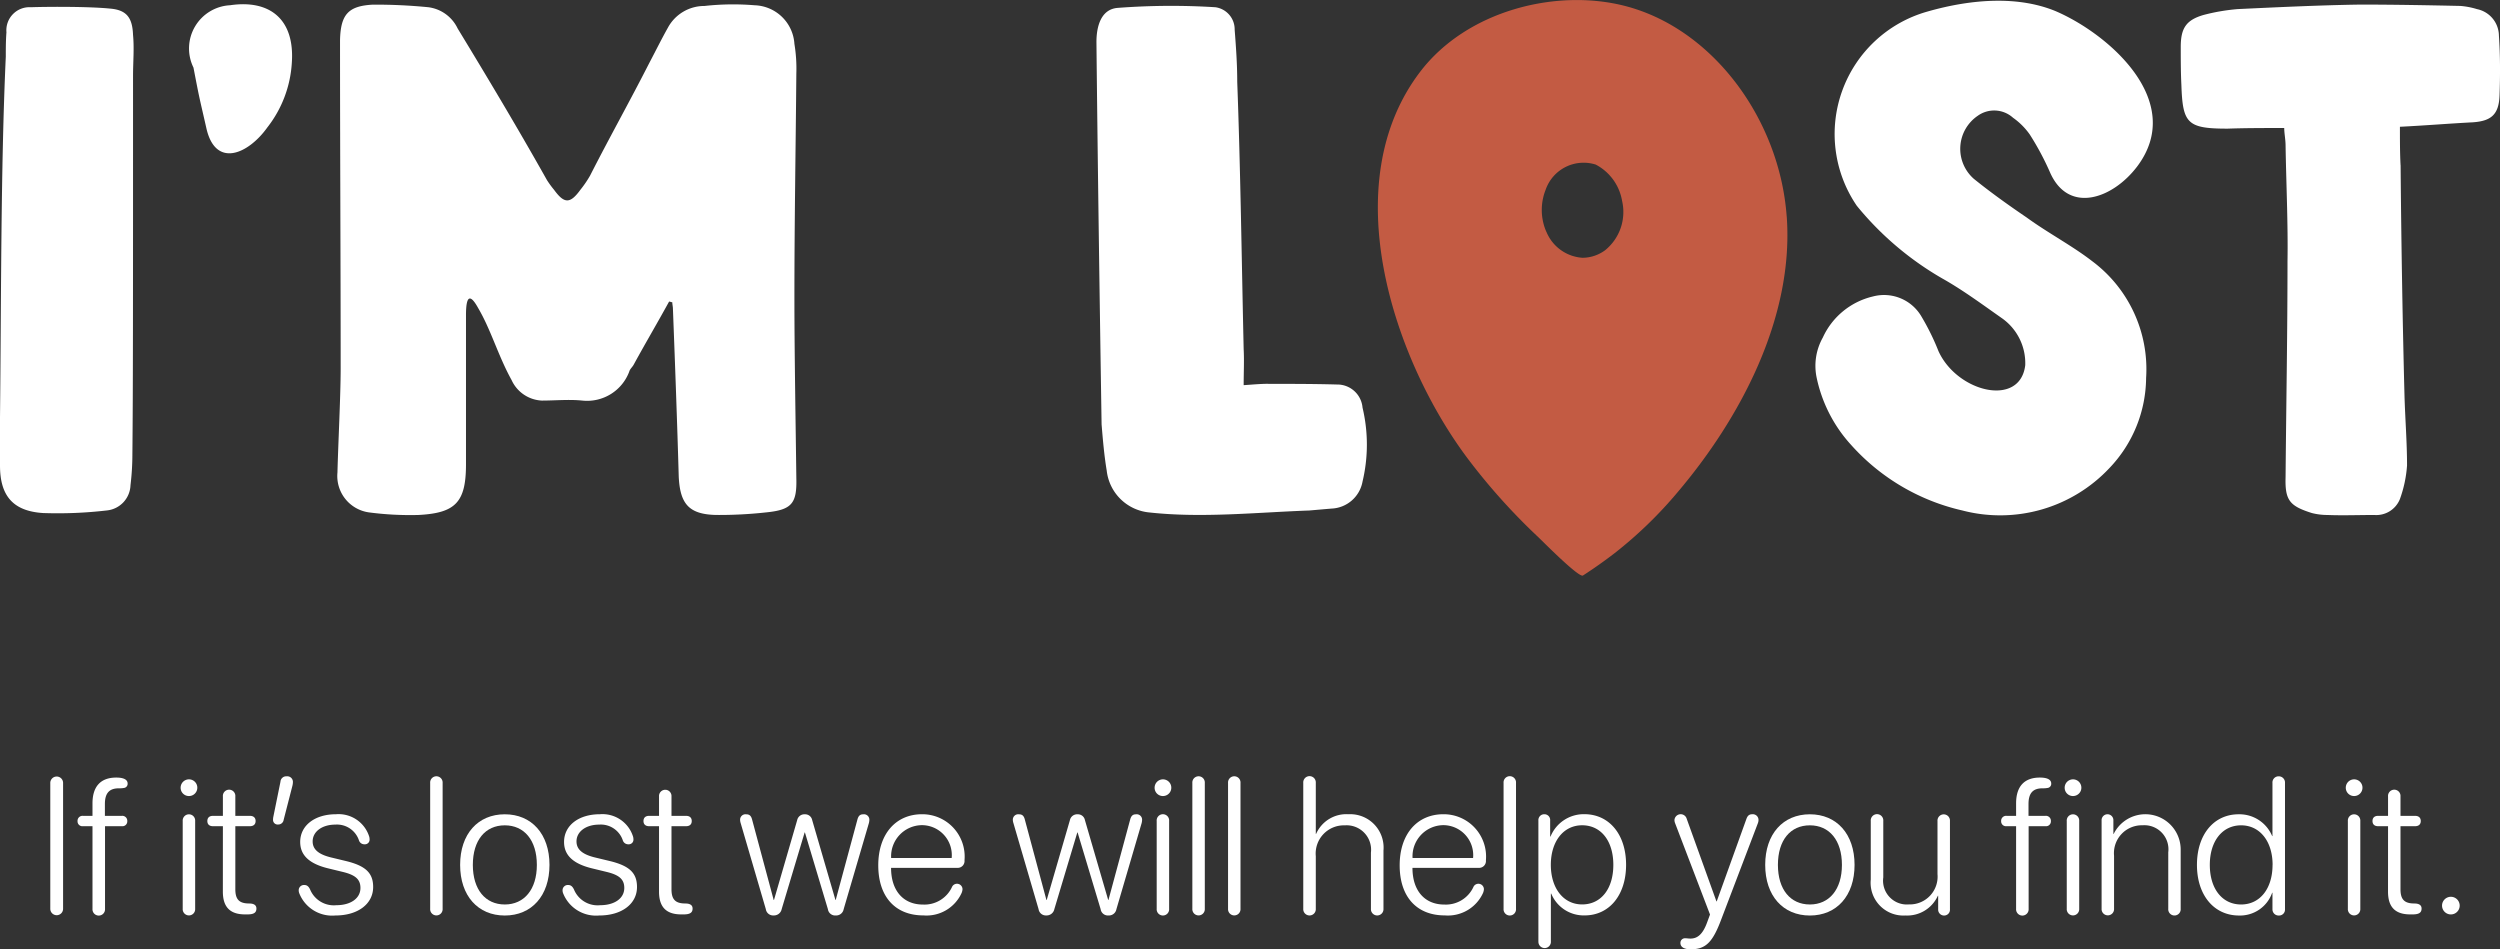 <svg xmlns="http://www.w3.org/2000/svg" xmlns:xlink="http://www.w3.org/1999/xlink" width="185.078" height="70.278" viewBox="0 0 185.078 70.278">
  <rect x="0" y="0" width="185.078" height="70.278" fill="#333333" stroke="none"/>
  <defs>
    <clipPath id="clip-path">
      <rect id="Rectangle_10" data-name="Rectangle 10" width="185.078" height="42.611" transform="translate(1258.905 62.371)" fill="none"/>
    </clipPath>
  </defs>
  <g id="Group_44" data-name="Group 44" transform="translate(-1258.905 -62.371)">
    <g id="Group_4" data-name="Group 4">
      <g id="Group_42" data-name="Group 42">
        <g id="Group_41" data-name="Group 41" clip-path="url(#clip-path)">
          <g id="Group_3" data-name="Group 3">
            <path id="Path_6" data-name="Path 6" d="M1391.179,78.4c.546,7.548-3.513,15.02-8.054,20.381a31.051,31.051,0,0,1-4.682,4.537q-1.146.882-2.35,1.659c-.3.19-3.038-2.589-3.3-2.833a46.022,46.022,0,0,1-5.223-5.814c-5.491-7.311-9.883-20.344-3.512-28.666,3.43-4.481,9.969-6.143,15.045-4.878,6.563,1.633,11.553,8.391,12.073,15.614m-17.756,1.209a3.106,3.106,0,0,0,2.642,1.846,2.849,2.849,0,0,0,1.671-.558,3.642,3.642,0,0,0,1.258-3.649,3.742,3.742,0,0,0-1.95-2.692,2.976,2.976,0,0,0-3.715,1.876,4.044,4.044,0,0,0-.137,2.555,3.458,3.458,0,0,0,.231.62" fill="#c35b43"/>
            <path id="Path_7" data-name="Path 7" d="M1268.565,98.306a1.946,1.946,0,0,1-1.761,1.855,31.4,31.4,0,0,1-4.71.191c-2.237-.143-3.189-1.284-3.189-3.521V93.263c.095-8.327.047-18.367.429-26.694,0-.572,0-1.189.048-1.808a1.71,1.71,0,0,1,1.807-1.855c1.523-.048,4.377-.048,5.852.1,1.237.1,1.665.667,1.713,1.952.095,1,0,2,0,3.044,0,16.8,0,23.315-.048,27.978a19.123,19.123,0,0,1-.143,2.331" fill="#fff"/>
            <path id="Path_8" data-name="Path 8" d="M1278.7,71.8c-1.426,2-3.853,3.046-4.52.048-.573-2.523-.476-2-.952-4.473a3.206,3.206,0,0,1,2.712-4.616c2.9-.429,4.806,1,4.568,4.282A8.578,8.578,0,0,1,1278.7,71.8" fill="#fff"/>
            <path id="Path_9" data-name="Path 9" d="M1305.821,89.361c-.1.19-.286.334-.333.523a3.331,3.331,0,0,1-3.474,2.142c-1-.1-2,0-3,0a2.591,2.591,0,0,1-2.237-1.522c-1-1.808-1.521-3.712-2.474-5.329-.476-.859-.9-1.19-.9.523V96.736c0,2.808-.761,3.617-3.521,3.759a23.263,23.263,0,0,1-3.664-.191,2.719,2.719,0,0,1-2.331-2.95c.047-1.95.238-5.71.238-7.708,0-8.184-.047-15.75-.047-23.981v-.332c.047-1.9.618-2.522,2.426-2.618a39.948,39.948,0,0,1,4.093.189,2.793,2.793,0,0,1,2.188,1.574c2.284,3.757,4.474,7.42,6.613,11.227a6.954,6.954,0,0,0,.523.716c.762,1.046,1.19,1.046,1.951,0a8.11,8.11,0,0,0,.716-1.047c1.475-2.9,2.9-5.425,4.378-8.327.475-.9.9-1.761,1.379-2.617a3.066,3.066,0,0,1,2.713-1.617,19.252,19.252,0,0,1,3.711-.052,3.049,3.049,0,0,1,2.947,2.857,11.226,11.226,0,0,1,.143,2.189c-.047,5.663-.143,10.944-.143,16.7,0,3.95.095,9.327.143,13.276.047,1.856-.333,2.332-2.237,2.521a31.505,31.505,0,0,1-3.711.19c-2-.047-2.665-.808-2.759-2.854-.1-3.616-.287-8.755-.43-12.419,0-.143-.047-.333-.047-.475-.095,0-.143-.048-.237-.048-.859,1.57-1.761,3.093-2.617,4.664" fill="#fff"/>
            <path id="Path_10" data-name="Path 10" d="M1352.784,90.789c1.713,0,3.378,0,5.091.048a1.871,1.871,0,0,1,1.9,1.712,11.821,11.821,0,0,1,0,5.472,2.434,2.434,0,0,1-2.284,2c-.573.047-1.145.1-1.665.143-3.95.143-7.946.572-11.848.143a3.5,3.5,0,0,1-3.141-3.093c-.19-1.145-.286-2.284-.38-3.426-.143-9.183-.287-19.128-.381-28.311,0-1.145.333-2.426,1.571-2.522a52.29,52.29,0,0,1,7.234-.048,1.653,1.653,0,0,1,1.428,1.665c.095,1.238.19,2.523.19,3.854.238,6.329.333,13.466.476,19.794.047.859,0,1.713,0,2.665.715-.047,1.237-.1,1.808-.1" fill="#fff"/>
            <path id="Path_11" data-name="Path 11" d="M1410.692,75.181a20.464,20.464,0,0,0-1.522-2.855,5.118,5.118,0,0,0-1.237-1.237,2.083,2.083,0,0,0-2.617-.143,2.955,2.955,0,0,0-.286,4.663c1.237,1,2.569,1.952,3.9,2.855,1.57,1.145,3.378,2.094,4.854,3.236a9.976,9.976,0,0,1,4,8.658,9.765,9.765,0,0,1-2.712,6.661,11.088,11.088,0,0,1-10.9,3.141,15.726,15.726,0,0,1-8.229-4.853,10.6,10.6,0,0,1-2.571-5.087,4.274,4.274,0,0,1,.476-2.855,5.448,5.448,0,0,1,3.711-3.046,3.206,3.206,0,0,1,3.616,1.523,17.684,17.684,0,0,1,1.237,2.522c1.38,3.046,6.043,4.188,6.424,1.047a4.068,4.068,0,0,0-1.713-3.473c-1.427-1-2.9-2.094-4.425-2.95a22.928,22.928,0,0,1-6.328-5.377,9.418,9.418,0,0,1,5.186-14.373c3.473-1,6.852-1.144,9.517-.047,3.9,1.666,9.707,6.662,6.042,11.515-1.808,2.379-5.043,3.521-6.423.475" fill="#fff"/>
            <path id="Path_12" data-name="Path 12" d="M1436.625,74.611c.047,5.52.143,11.467.286,16.987.048,1.76.19,3.473.19,5.234a9.145,9.145,0,0,1-.523,2.474,1.883,1.883,0,0,1-1.9,1.19c-1.189,0-2.331.047-3.473,0a4.653,4.653,0,0,1-1.145-.143c-1.666-.524-2-.952-1.951-2.665.047-5.329.143-10.661.143-15.987.047-2.664-.1-5.853-.143-8.565,0-.43-.1-.9-.1-1.288-1.522,0-2.855,0-4.187.047-3,0-3.331-.381-3.426-3.236-.047-.951-.047-1.9-.047-2.807,0-1.381.38-2,1.712-2.38a14.676,14.676,0,0,1,2.522-.429c3.045-.143,6.043-.286,9.04-.333,2.475,0,5,.048,7.423.1a5.681,5.681,0,0,1,1.238.238,2.023,2.023,0,0,1,1.618,1.951c.1,1.431.1,2.95.047,4.425-.047,1.428-.619,1.9-1.951,2-1.807.094-3.52.237-5.424.332,0,1,0,1.952.048,2.855" fill="#fff"/>
          </g>
        </g>
      </g>
    </g>
    <g id="If_it_s_lost_we_will_help_you_find_it._" data-name="If it s lost we will help you find it. ">
      <g id="Group_43" data-name="Group 43" style="isolation: isolate">
        <path id="Path_22" data-name="Path 22" d="M1262.628,129.629v-9.275a.474.474,0,1,1,.947,0v9.275a.474.474,0,1,1-.947,0Z" fill="#fff"/>
        <path id="Path_23" data-name="Path 23" d="M1265.752,129.657v-6.121h-.707a.359.359,0,0,1-.4-.377.368.368,0,0,1,.4-.39h.707v-.922c0-1.305.654-1.912,1.758-1.912.564,0,.843.161.843.44a.308.308,0,0,1-.264.328,1.913,1.913,0,0,1-.384.028c-.685,0-1.034.334-1.034,1.158v.88h1.257a.368.368,0,0,1,.4.39.359.359,0,0,1-.4.377h-1.248v6.121a.465.465,0,1,1-.928,0Z" fill="#fff"/>
        <path id="Path_24" data-name="Path 24" d="M1272.277,120.69a.618.618,0,1,1,.614.613A.613.613,0,0,1,1272.277,120.69Zm.154,8.958v-6.5a.462.462,0,1,1,.922,0v6.5a.462.462,0,1,1-.922,0Z" fill="#fff"/>
        <path id="Path_25" data-name="Path 25" d="M1275.406,123.536h-.733c-.271,0-.418-.141-.418-.383s.147-.384.418-.384h.733v-1.438a.462.462,0,1,1,.921,0v1.438h1.076c.271,0,.425.139.425.384s-.154.383-.425.383h-1.076V128.2c0,.711.252,1.026.915,1.054l.2.006c.3.022.446.148.446.371,0,.28-.16.434-.654.434h-.189c-1.1,0-1.641-.538-1.641-1.683Z" fill="#fff"/>
        <path id="Path_26" data-name="Path 26" d="M1279.118,123.062a1.09,1.09,0,0,1,.013-.176l.537-2.643a.425.425,0,0,1,.46-.4.415.415,0,0,1,.462.418,1.315,1.315,0,0,1-.042.3l-.643,2.5a.4.4,0,0,1-.412.349A.339.339,0,0,1,1279.118,123.062Z" fill="#fff"/>
        <path id="Path_27" data-name="Path 27" d="M1281.067,128.518a.6.6,0,0,1-.048-.236.387.387,0,0,1,.425-.392c.182,0,.308.1.418.329a1.9,1.9,0,0,0,1.947,1.165c1.047,0,1.78-.5,1.78-1.277,0-.629-.362-.963-1.333-1.193l-1.06-.258c-1.4-.342-2.067-.971-2.067-1.955,0-1.215,1.076-2.051,2.652-2.051a2.374,2.374,0,0,1,2.463,1.676.807.807,0,0,1,.022.173.345.345,0,0,1-.363.377.421.421,0,0,1-.427-.3,1.714,1.714,0,0,0-1.749-1.158c-.984,0-1.676.523-1.676,1.242,0,.586.425.963,1.381,1.193l1.041.251c1.493.356,2.057.887,2.057,1.934,0,1.255-1.136,2.107-2.79,2.107A2.616,2.616,0,0,1,1281.067,128.518Z" fill="#fff"/>
        <path id="Path_28" data-name="Path 28" d="M1290.751,129.648v-9.316a.462.462,0,1,1,.922,0v9.316a.462.462,0,1,1-.922,0Z" fill="#fff"/>
        <path id="Path_29" data-name="Path 29" d="M1292.969,126.4c0-2.294,1.325-3.746,3.306-3.746s3.309,1.452,3.309,3.746-1.327,3.748-3.309,3.748S1292.969,128.692,1292.969,126.4Zm5.68,0c0-1.828-.936-2.929-2.374-2.929s-2.365,1.095-2.365,2.929.934,2.931,2.365,2.931S1298.649,128.226,1298.649,126.4Z" fill="#fff"/>
        <path id="Path_30" data-name="Path 30" d="M1300.6,128.518a.6.6,0,0,1-.048-.236.387.387,0,0,1,.425-.392c.182,0,.308.1.419.329a1.893,1.893,0,0,0,1.946,1.165c1.048,0,1.78-.5,1.78-1.277,0-.629-.362-.963-1.333-1.193l-1.06-.258c-1.4-.342-2.066-.971-2.066-1.955,0-1.215,1.075-2.051,2.651-2.051a2.372,2.372,0,0,1,2.463,1.676.807.807,0,0,1,.022.173.344.344,0,0,1-.362.377.42.42,0,0,1-.427-.3,1.717,1.717,0,0,0-1.75-1.158c-.984,0-1.676.523-1.676,1.242,0,.586.425.963,1.381,1.193l1.041.251c1.494.356,2.057.887,2.057,1.934,0,1.255-1.136,2.107-2.79,2.107A2.617,2.617,0,0,1,1300.6,128.518Z" fill="#fff"/>
        <path id="Path_31" data-name="Path 31" d="M1307.694,123.536h-.732c-.271,0-.419-.141-.419-.383s.148-.384.419-.384h.732v-1.438a.462.462,0,1,1,.922,0v1.438h1.075c.273,0,.425.139.425.384s-.152.383-.425.383h-1.075V128.2c0,.711.251,1.026.915,1.054l.2.006c.3.022.447.148.447.371,0,.28-.161.434-.655.434h-.188c-1.1,0-1.642-.538-1.642-1.683Z" fill="#fff"/>
        <path id="Path_32" data-name="Path 32" d="M1315.6,129.676l-1.862-6.369a.874.874,0,0,1-.043-.252.4.4,0,0,1,.455-.4c.236,0,.362.112.432.383l1.6,5.96h.022l1.717-5.91a.543.543,0,0,1,.565-.433.528.528,0,0,1,.545.425l1.723,5.918h.02l1.606-5.953c.076-.278.195-.39.432-.39a.4.4,0,0,1,.453.4,1.1,1.1,0,0,1-.035.252l-1.869,6.378a.561.561,0,0,1-.579.459.544.544,0,0,1-.587-.468L1318.495,124h-.021l-1.7,5.674a.583.583,0,0,1-.6.468A.544.544,0,0,1,1315.6,129.676Z" fill="#fff"/>
        <path id="Path_33" data-name="Path 33" d="M1323.924,126.433c0-2.305,1.284-3.783,3.244-3.783a3.135,3.135,0,0,1,3.141,3.412.506.506,0,0,1-.544.557h-4.893c0,1.7.915,2.717,2.358,2.717A2.25,2.25,0,0,0,1329.4,128a.408.408,0,0,1,.761.2.858.858,0,0,1-.07.286,2.852,2.852,0,0,1-2.818,1.654C1325.186,130.144,1323.924,128.763,1323.924,126.433Zm5.435-.544a2.22,2.22,0,0,0-2.2-2.431,2.306,2.306,0,0,0-2.281,2.431Z" fill="#fff"/>
        <path id="Path_34" data-name="Path 34" d="M1335.792,129.676l-1.862-6.369a.845.845,0,0,1-.044-.252.4.4,0,0,1,.456-.4c.236,0,.362.112.431.383l1.6,5.96h.022l1.717-5.91a.544.544,0,0,1,.566-.433.527.527,0,0,1,.544.425l1.724,5.918h.019l1.607-5.953c.076-.278.195-.39.431-.39a.4.4,0,0,1,.453.4,1.154,1.154,0,0,1-.034.252l-1.869,6.378a.562.562,0,0,1-.579.459.544.544,0,0,1-.588-.468L1338.682,124h-.022l-1.7,5.674a.584.584,0,0,1-.6.468A.542.542,0,0,1,1335.792,129.676Z" fill="#fff"/>
        <path id="Path_35" data-name="Path 35" d="M1344.382,120.69a.618.618,0,1,1,.613.613A.612.612,0,0,1,1344.382,120.69Zm.154,8.958v-6.5a.462.462,0,1,1,.921,0v6.5a.462.462,0,1,1-.921,0Z" fill="#fff"/>
        <path id="Path_36" data-name="Path 36" d="M1347.176,129.648v-9.316a.462.462,0,1,1,.922,0v9.316a.462.462,0,1,1-.922,0Z" fill="#fff"/>
        <path id="Path_37" data-name="Path 37" d="M1349.819,129.648v-9.316a.462.462,0,1,1,.922,0v9.316a.462.462,0,1,1-.922,0Z" fill="#fff"/>
        <path id="Path_38" data-name="Path 38" d="M1355.387,129.648v-9.323a.465.465,0,1,1,.928,0v3.784h.021a2.444,2.444,0,0,1,2.394-1.459,2.471,2.471,0,0,1,2.595,2.686v4.312a.465.465,0,1,1-.928,0V125.49a1.811,1.811,0,0,0-1.934-2.017,2.087,2.087,0,0,0-2.148,2.281v3.894a.465.465,0,1,1-.928,0Z" fill="#fff"/>
        <path id="Path_39" data-name="Path 39" d="M1362.524,126.433c0-2.305,1.283-3.783,3.243-3.783a3.136,3.136,0,0,1,3.142,3.412.506.506,0,0,1-.545.557h-4.893c0,1.7.915,2.717,2.359,2.717A2.249,2.249,0,0,0,1368,128a.408.408,0,0,1,.761.2.854.854,0,0,1-.069.286,2.853,2.853,0,0,1-2.819,1.654C1363.786,130.144,1362.524,128.763,1362.524,126.433Zm5.435-.544a2.221,2.221,0,0,0-2.2-2.431,2.306,2.306,0,0,0-2.281,2.431Z" fill="#fff"/>
        <path id="Path_40" data-name="Path 40" d="M1370.216,129.648v-9.316a.462.462,0,1,1,.921,0v9.316a.462.462,0,1,1-.921,0Z" fill="#fff"/>
        <path id="Path_41" data-name="Path 41" d="M1372.794,132.063v-8.945a.433.433,0,0,1,.44-.468.426.426,0,0,1,.431.468V124.3h.029a2.655,2.655,0,0,1,2.5-1.654c1.836,0,3.092,1.493,3.092,3.746s-1.249,3.748-3.07,3.748a2.6,2.6,0,0,1-2.47-1.613h-.028v3.532a.462.462,0,1,1-.921,0Zm5.548-5.667c0-1.765-.909-2.929-2.311-2.929-1.375,0-2.316,1.186-2.316,2.929s.941,2.931,2.316,2.931C1377.433,129.327,1378.342,128.169,1378.342,126.4Z" fill="#fff"/>
        <path id="Path_42" data-name="Path 42" d="M1383.309,132.182a.336.336,0,0,1,.37-.349c.148,0,.2.022.371.022.516,0,.919-.308,1.249-1.236l.2-.544-2.582-6.755a.664.664,0,0,1-.05-.245.463.463,0,0,1,.909-.083l2.2,6.112h.019l2.2-6.112c.091-.245.211-.342.44-.342a.42.42,0,0,1,.454.425.659.659,0,0,1-.048.245l-2.721,7.145c-.635,1.689-1.151,2.184-2.261,2.184C1383.595,132.649,1383.309,132.488,1383.309,132.182Z" fill="#fff"/>
        <path id="Path_43" data-name="Path 43" d="M1389.585,126.4c0-2.294,1.325-3.746,3.306-3.746s3.309,1.452,3.309,3.746-1.327,3.748-3.309,3.748S1389.585,128.692,1389.585,126.4Zm5.68,0c0-1.828-.936-2.929-2.374-2.929s-2.365,1.095-2.365,2.929.935,2.931,2.365,2.931S1395.265,128.226,1395.265,126.4Z" fill="#fff"/>
        <path id="Path_44" data-name="Path 44" d="M1397.4,127.486v-4.34a.465.465,0,1,1,.927,0v4.18a1.762,1.762,0,0,0,1.9,2,2.058,2.058,0,0,0,2.113-2.246v-3.929a.462.462,0,1,1,.922,0v6.53a.43.43,0,0,1-.432.468.437.437,0,0,1-.44-.468v-1h-.021a2.491,2.491,0,0,1-2.407,1.465A2.426,2.426,0,0,1,1397.4,127.486Z" fill="#fff"/>
        <path id="Path_45" data-name="Path 45" d="M1408.159,129.657v-6.121h-.707a.359.359,0,0,1-.4-.377.368.368,0,0,1,.4-.39h.707v-.922c0-1.305.654-1.912,1.758-1.912.564,0,.843.161.843.44a.308.308,0,0,1-.264.328,1.913,1.913,0,0,1-.384.028c-.685,0-1.034.334-1.034,1.158v.88h1.257a.368.368,0,0,1,.4.39.359.359,0,0,1-.4.377h-1.248v6.121a.465.465,0,1,1-.928,0Z" fill="#fff"/>
        <path id="Path_46" data-name="Path 46" d="M1411.755,120.69a.618.618,0,1,1,.614.613A.613.613,0,0,1,1411.755,120.69Zm.154,8.958v-6.5a.462.462,0,1,1,.922,0v6.5a.462.462,0,1,1-.922,0Z" fill="#fff"/>
        <path id="Path_47" data-name="Path 47" d="M1414.489,129.648v-6.53a.437.437,0,1,1,.872,0v.991h.022a2.615,2.615,0,0,1,4.96,1.214v4.325a.461.461,0,1,1-.919,0v-4.18a1.782,1.782,0,0,0-1.906-2,2.063,2.063,0,0,0-2.107,2.253v3.922a.462.462,0,1,1-.922,0Z" fill="#fff"/>
        <path id="Path_48" data-name="Path 48" d="M1421.548,126.4c0-2.259,1.262-3.746,3.083-3.746a2.623,2.623,0,0,1,2.485,1.613h.022v-3.931a.455.455,0,0,1,.459-.494.462.462,0,0,1,.469.494v9.359a.436.436,0,0,1-.454.453.453.453,0,0,1-.474-.453v-1.235h-.022a2.518,2.518,0,0,1-2.463,1.688C1422.817,130.144,1421.548,128.651,1421.548,126.4Zm5.6,0c0-1.75-.949-2.929-2.331-2.929s-2.317,1.158-2.317,2.929.921,2.931,2.317,2.931S1427.144,128.156,1427.144,126.4Z" fill="#fff"/>
        <path id="Path_49" data-name="Path 49" d="M1432.566,120.69a.618.618,0,1,1,.614.613A.613.613,0,0,1,1432.566,120.69Zm.154,8.958v-6.5a.462.462,0,1,1,.922,0v6.5a.462.462,0,1,1-.922,0Z" fill="#fff"/>
        <path id="Path_50" data-name="Path 50" d="M1435.695,123.536h-.733c-.271,0-.418-.141-.418-.383s.147-.384.418-.384h.733v-1.438a.462.462,0,1,1,.921,0v1.438h1.076c.273,0,.425.139.425.384s-.152.383-.425.383h-1.076V128.2c0,.711.252,1.026.915,1.054l.2.006c.3.022.446.148.446.371,0,.28-.16.434-.654.434h-.189c-1.1,0-1.641-.538-1.641-1.683Z" fill="#fff"/>
        <path id="Path_51" data-name="Path 51" d="M1439.693,129.44a.653.653,0,1,1,1.305,0,.653.653,0,0,1-1.305,0Z" fill="#fff"/>
      </g>
    </g>
  </g>
</svg>

